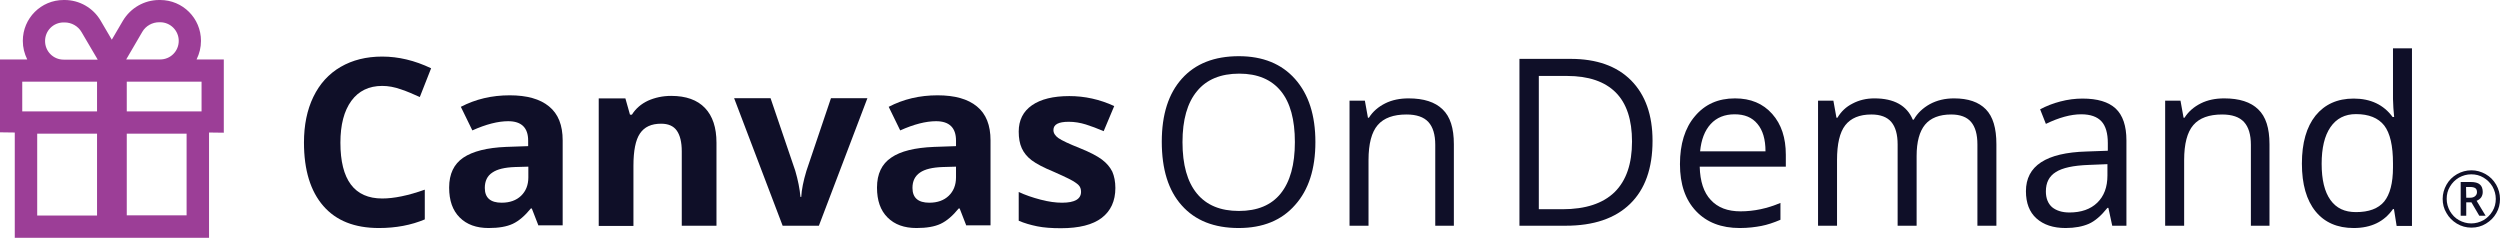 <?xml version="1.0" encoding="utf-8"?>
<!-- Generator: Adobe Illustrator 26.5.0, SVG Export Plug-In . SVG Version: 6.00 Build 0)  -->
<svg version="1.1" id="Layer_1" xmlns="http://www.w3.org/2000/svg" xmlns:xlink="http://www.w3.org/1999/xlink" x="0px" y="0px"
	 viewBox="0 0 1303.6 124" style="enable-background:new 0 0 1303.6 124;" xml:space="preserve">
<style type="text/css">
	.st0{fill:#0F0F28;}
	.st1{fill:#9C3E97;}
</style>
<g>
	<g>
		<path class="st0" d="M199.3,44.8c-6.9,0-12.3,2.6-16.1,7.8s-5.7,12.5-5.7,21.8c0,19.4,7.3,29.1,21.8,29.1c6.1,0,13.5-1.5,22.2-4.6
			v15.5c-7.1,3-15.1,4.5-23.9,4.5c-12.7,0-22.3-3.8-29-11.5s-10.1-18.7-10.1-33.1c0-9,1.6-17,4.9-23.8c3.3-6.8,8-12,14.2-15.6
			c6.2-3.6,13.4-5.4,21.7-5.4c8.4,0,16.9,2,25.5,6.1l-5.9,15c-3.3-1.5-6.5-2.9-9.8-4C205.7,45.4,202.5,44.8,199.3,44.8z"/>
	</g>
	<g>
		<path class="st0" d="M280.8,117.7l-3.5-9h-0.5c-3.1,3.8-6.2,6.5-9.4,8c-3.2,1.5-7.4,2.2-12.6,2.2c-6.4,0-11.4-1.8-15.1-5.5
			s-5.5-8.8-5.5-15.6c0-7.1,2.5-12.3,7.4-15.6c4.9-3.3,12.4-5.2,22.3-5.6l11.5-0.4v-2.9c0-6.7-3.5-10.1-10.4-10.1
			c-5.3,0-11.6,1.6-18.7,4.8l-6-12.3c7.7-4,16.1-6,25.5-6c8.9,0,15.8,1.9,20.5,5.8c4.8,3.9,7.1,9.8,7.1,17.7v44.3h-12.6V117.7z
			 M275.5,86.9l-7,0.2c-5.3,0.2-9.2,1.1-11.8,2.9c-2.6,1.7-3.9,4.4-3.9,8c0,5.1,2.9,7.7,8.8,7.7c4.2,0,7.6-1.2,10.1-3.6
			s3.8-5.6,3.8-9.6V86.9z"/>
	</g>
	<g>
		<path class="st0" d="M373.6,117.7h-18.1V78.9c0-4.8-0.9-8.4-2.6-10.8c-1.7-2.4-4.4-3.6-8.2-3.6c-5.1,0-8.7,1.7-11,5.1
			c-2.3,3.4-3.4,9-3.4,16.9v31.3h-18.1V51.3h13.9l2.4,8.5h1c2-3.2,4.8-5.6,8.4-7.3c3.6-1.6,7.6-2.5,12.1-2.5
			c7.7,0,13.6,2.1,17.6,6.3s6,10.2,6,18.1L373.6,117.7L373.6,117.7z"/>
	</g>
	<g>
		<path class="st0" d="M408.1,117.7l-25.3-66.5h19l12.9,37.9c1.4,4.8,2.3,9.3,2.7,13.6h0.4c0.2-3.8,1.1-8.3,2.7-13.6l12.8-37.9h19
			L427,117.7H408.1L408.1,117.7z"/>
	</g>
	<g>
		<path class="st0" d="M503.9,117.7l-3.5-9h-0.5c-3.1,3.8-6.2,6.5-9.4,8s-7.4,2.2-12.6,2.2c-6.4,0-11.4-1.8-15.1-5.5
			s-5.5-8.8-5.5-15.6c0-7.1,2.5-12.3,7.4-15.6c4.9-3.4,12.4-5.2,22.3-5.6l11.5-0.4v-2.9c0-6.7-3.5-10.1-10.4-10.1
			c-5.3,0-11.6,1.6-18.7,4.8l-6-12.3c7.7-4,16.1-6,25.5-6c8.9,0,15.8,1.9,20.5,5.8c4.8,3.9,7.1,9.8,7.1,17.7v44.3h-12.6L503.9,117.7
			L503.9,117.7z M498.5,86.9l-7,0.2c-5.3,0.2-9.2,1.1-11.8,2.9s-3.9,4.4-3.9,8c0,5.1,2.9,7.7,8.8,7.7c4.2,0,7.6-1.2,10.1-3.6
			s3.8-5.6,3.8-9.6V86.9L498.5,86.9z"/>
	</g>
	<g>
		<path class="st0" d="M581.6,98c0,6.8-2.4,12-7.1,15.6c-4.7,3.6-11.8,5.4-21.3,5.4c-4.8,0-9-0.3-12.4-1s-6.6-1.6-9.6-2.9v-15
			c3.4,1.6,7.2,2.9,11.4,4s7.9,1.6,11.2,1.6c6.6,0,9.9-1.9,9.9-5.7c0-1.4-0.4-2.6-1.3-3.5c-0.9-0.9-2.4-1.9-4.5-3s-5-2.4-8.6-4
			c-5.1-2.1-8.9-4.1-11.3-5.9c-2.4-1.8-4.1-3.9-5.2-6.3c-1.1-2.4-1.6-5.3-1.6-8.7c0-5.9,2.3-10.5,6.9-13.7
			c4.6-3.2,11.1-4.8,19.5-4.8c8,0,15.8,1.7,23.4,5.2l-5.5,13.1c-3.3-1.4-6.4-2.6-9.3-3.5c-2.9-0.9-5.9-1.4-8.9-1.4
			c-5.4,0-8,1.4-8,4.3c0,1.6,0.9,3,2.6,4.2c1.7,1.2,5.5,3,11.3,5.3c5.2,2.1,9,4.1,11.4,5.9s4.2,3.9,5.4,6.3
			C581,91.8,581.6,94.7,581.6,98z"/>
	</g>
	<g>
		<path class="st0" d="M685.9,74.1c0,13.9-3.5,24.9-10.6,32.8c-7,8-16.8,12-29.4,12c-12.8,0-22.7-3.9-29.7-11.8
			c-7-7.8-10.4-18.9-10.4-33.2c0-14.2,3.5-25.1,10.5-32.9s16.9-11.7,29.7-11.7c12.5,0,22.3,4,29.3,11.9
			C682.4,49.2,685.9,60.1,685.9,74.1z M616.6,74.1c0,11.8,2.5,20.7,7.5,26.8s12.3,9.1,21.9,9.1c9.6,0,16.9-3,21.8-9.1
			s7.4-15,7.4-26.8c0-11.7-2.4-20.6-7.3-26.6c-4.9-6-12.1-9.1-21.7-9.1c-9.6,0-17,3-22,9.1C619.1,53.6,616.6,62.5,616.6,74.1z"/>
	</g>
	<g>
		<path class="st0" d="M748.4,117.7V75.5c0-5.3-1.2-9.3-3.6-11.9c-2.4-2.6-6.2-3.9-11.4-3.9c-6.8,0-11.8,1.8-15,5.5
			c-3.2,3.7-4.8,9.8-4.8,18.3v34.2h-9.9V52.5h8l1.6,8.9h0.5c2-3.2,4.9-5.7,8.5-7.5s7.7-2.6,12.2-2.6c7.9,0,13.8,1.9,17.7,5.7
			c4,3.8,5.9,9.8,5.9,18.2v42.5H748.4z"/>
	</g>
	<g>
		<path class="st0" d="M861.7,73.4c0,14.4-3.9,25.3-11.7,32.9c-7.8,7.6-19,11.4-33.6,11.4h-24.1v-87H819c13.5,0,24,3.7,31.5,11.2
			C858,49.5,861.7,60,861.7,73.4z M851,73.8c0-11.3-2.8-19.9-8.5-25.6s-14.2-8.6-25.4-8.6h-14.7v69.5h12.3c12.1,0,21.1-3,27.2-8.9
			C848,94.2,851,85.4,851,73.8z"/>
	</g>
	<g>
		<path class="st0" d="M907.2,118.9c-9.6,0-17.2-2.9-22.8-8.8s-8.4-14-8.4-24.5s2.6-18.9,7.8-25c5.2-6.2,12.1-9.3,20.9-9.3
			c8.2,0,14.6,2.7,19.4,8.1c4.8,5.4,7.1,12.5,7.1,21.3v6.2h-44.9c0.2,7.7,2.1,13.5,5.8,17.4c3.7,4,8.8,5.9,15.5,5.9
			c7,0,14-1.5,20.8-4.4v8.8c-3.5,1.5-6.8,2.6-9.9,3.2S911.6,118.9,907.2,118.9z M904.5,59.6c-5.2,0-9.4,1.7-12.5,5.1
			s-4.9,8.1-5.5,14.2h34.1c0-6.2-1.4-11-4.2-14.3C913.6,61.2,909.7,59.6,904.5,59.6z"/>
	</g>
	<g>
		<path class="st0" d="M1031.1,117.7V75.3c0-5.2-1.1-9.1-3.3-11.7c-2.2-2.6-5.7-3.9-10.4-3.9c-6.1,0-10.7,1.8-13.6,5.3
			s-4.4,9-4.4,16.3v36.4h-9.9V75.3c0-5.2-1.1-9.1-3.3-11.7c-2.2-2.6-5.7-3.9-10.4-3.9c-6.2,0-10.7,1.9-13.6,5.6
			c-2.9,3.7-4.3,9.8-4.3,18.2v34.2H948V52.5h8l1.6,8.9h0.5c1.9-3.2,4.5-5.7,7.9-7.4c3.4-1.8,7.2-2.7,11.4-2.7
			c10.2,0,16.9,3.7,20,11.1h0.5c1.9-3.4,4.8-6.1,8.4-8.1c3.7-2,7.9-3,12.6-3c7.4,0,12.9,1.9,16.6,5.7s5.5,9.8,5.5,18.2v42.5H1031.1
			L1031.1,117.7z"/>
	</g>
	<g>
		<path class="st0" d="M1101.4,117.7l-2-9.3h-0.5c-3.3,4.1-6.5,6.9-9.7,8.3s-7.3,2.2-12.1,2.2c-6.5,0-11.5-1.7-15.2-5
			s-5.5-8.1-5.5-14.2c0-13.2,10.5-20.1,31.6-20.7l11.1-0.4v-4c0-5.1-1.1-8.9-3.3-11.3c-2.2-2.4-5.7-3.7-10.6-3.7
			c-5.4,0-11.6,1.7-18.4,5l-3-7.6c3.2-1.7,6.7-3.1,10.6-4.1c3.8-1,7.7-1.5,11.5-1.5c7.8,0,13.5,1.7,17.3,5.2c3.7,3.5,5.6,9,5.6,16.6
			v44.5H1101.4z M1079.1,110.8c6.1,0,11-1.7,14.5-5.1s5.3-8.1,5.3-14.2v-5.9L1089,86c-7.9,0.3-13.5,1.5-17,3.7s-5.2,5.5-5.2,10.1
			c0,3.6,1.1,6.3,3.2,8.2C1072.2,109.8,1075.2,110.8,1079.1,110.8z"/>
	</g>
	<g>
		<path class="st0" d="M1173.7,117.7V75.5c0-5.3-1.2-9.3-3.6-11.9s-6.2-3.9-11.4-3.9c-6.8,0-11.8,1.8-15,5.5
			c-3.2,3.7-4.8,9.8-4.8,18.3v34.2h-9.9V52.5h8l1.6,8.9h0.5c2-3.2,4.9-5.7,8.5-7.5s7.7-2.6,12.2-2.6c7.9,0,13.8,1.9,17.7,5.7
			c4,3.8,5.9,9.8,5.9,18.2v42.5H1173.7z"/>
	</g>
	<g>
		<path class="st0" d="M1248.3,109h-0.5c-4.6,6.6-11.4,9.9-20.5,9.9c-8.5,0-15.2-2.9-19.9-8.7c-4.7-5.8-7.1-14.1-7.1-24.9
			s2.4-19.1,7.1-25c4.8-5.9,11.4-8.9,19.9-8.9c8.8,0,15.6,3.2,20.3,9.6h0.8l-0.4-4.7l-0.2-4.6V25.2h9.9v92.6h-8L1248.3,109z
			 M1228.5,110.6c6.7,0,11.6-1.8,14.7-5.5c3-3.7,4.6-9.6,4.6-17.8v-2.1c0-9.2-1.5-15.8-4.6-19.8c-3.1-3.9-8-5.9-14.7-5.9
			c-5.8,0-10.2,2.3-13.3,6.8c-3.1,4.5-4.6,10.9-4.6,19.1c0,8.3,1.5,14.6,4.6,18.9S1222.6,110.6,1228.5,110.6z"/>
	</g>
</g>
<g>
	<g>
		<path class="st0" d="M1273.7,103.7c0-2.6,0.7-5.1,2-7.4s3.1-4.1,5.5-5.5c2.3-1.3,4.8-2,7.5-2c2.6,0,5.1,0.7,7.4,2s4.1,3.1,5.5,5.5
			c1.3,2.3,2,4.8,2,7.5c0,2.6-0.6,5.1-1.9,7.3c-1.3,2.3-3.1,4.1-5.4,5.5s-4.8,2.1-7.6,2.1c-2.7,0-5.3-0.7-7.6-2.1s-4.1-3.2-5.4-5.5
			C1274.3,108.8,1273.7,106.3,1273.7,103.7z M1275.8,103.7c0,2.3,0.6,4.4,1.7,6.4c1.2,2,2.7,3.6,4.7,4.7s4.1,1.7,6.4,1.7
			s4.4-0.6,6.4-1.7c2-1.2,3.5-2.7,4.7-4.7s1.7-4.1,1.7-6.4s-0.6-4.4-1.7-6.4c-1.2-2-2.7-3.5-4.7-4.7s-4.1-1.7-6.4-1.7
			s-4.4,0.6-6.4,1.7c-2,1.2-3.5,2.7-4.7,4.7C1276.3,99.3,1275.8,101.4,1275.8,103.7z M1294.6,100.1c0,1.1-0.3,2-0.8,2.8
			c-0.6,0.8-1.4,1.4-2.4,1.8l4.7,7.8h-3.3l-4.1-7h-2.7v7h-2.9V94.9h5.2c2.2,0,3.8,0.4,4.8,1.3C1294.1,97,1294.6,98.4,1294.6,100.1z
			 M1286,103.1h2.1c1.1,0,1.9-0.3,2.5-0.8s1-1.2,1-2.1c0-1-0.3-1.7-0.9-2.1s-1.5-0.6-2.7-0.6h-2.1L1286,103.1L1286,103.1z"/>
	</g>
</g>
<path class="st1" d="M0,31h14.2c-1.5-3.1-2.3-6.2-2.3-9.7C11.9,9.5,21.4,0,33.2,0h0.5c7.7,0,14.9,4.1,18.8,10.8l5.8,9.9l5.8-9.9
	C68.1,4.1,75.3,0,83,0h0.5c11.8,0,21.3,9.5,21.3,21.3c0,3.5-0.8,6.6-2.3,9.7h14.2v11.6v26.6l-7.7-0.1V124H93.5H23.2H7.7V69.1L0,69
	V42.6V31z M66.1,42.6v15.5h39V42.6H66.1z M50.6,42.6h-39v15.5h39V42.6z M19.4,112.4h31.2V69.7H19.4v38.7V112.4z M97.3,112.4V69.7
	H66.1v42.6h27.4H97.3z M83.5,31c5.4,0,9.7-4.3,9.7-9.7c0-5.3-4.3-9.7-9.7-9.7H83c-3.6,0-7,1.9-8.8,5L65.8,31H83.5z M50.9,31
	l-8.4-14.3c-1.8-3.1-5.2-5-8.8-5h-0.5c-5.4,0-9.7,4.3-9.7,9.7c0,5.4,4.3,9.7,9.7,9.7H50.9z"/>
</svg>
